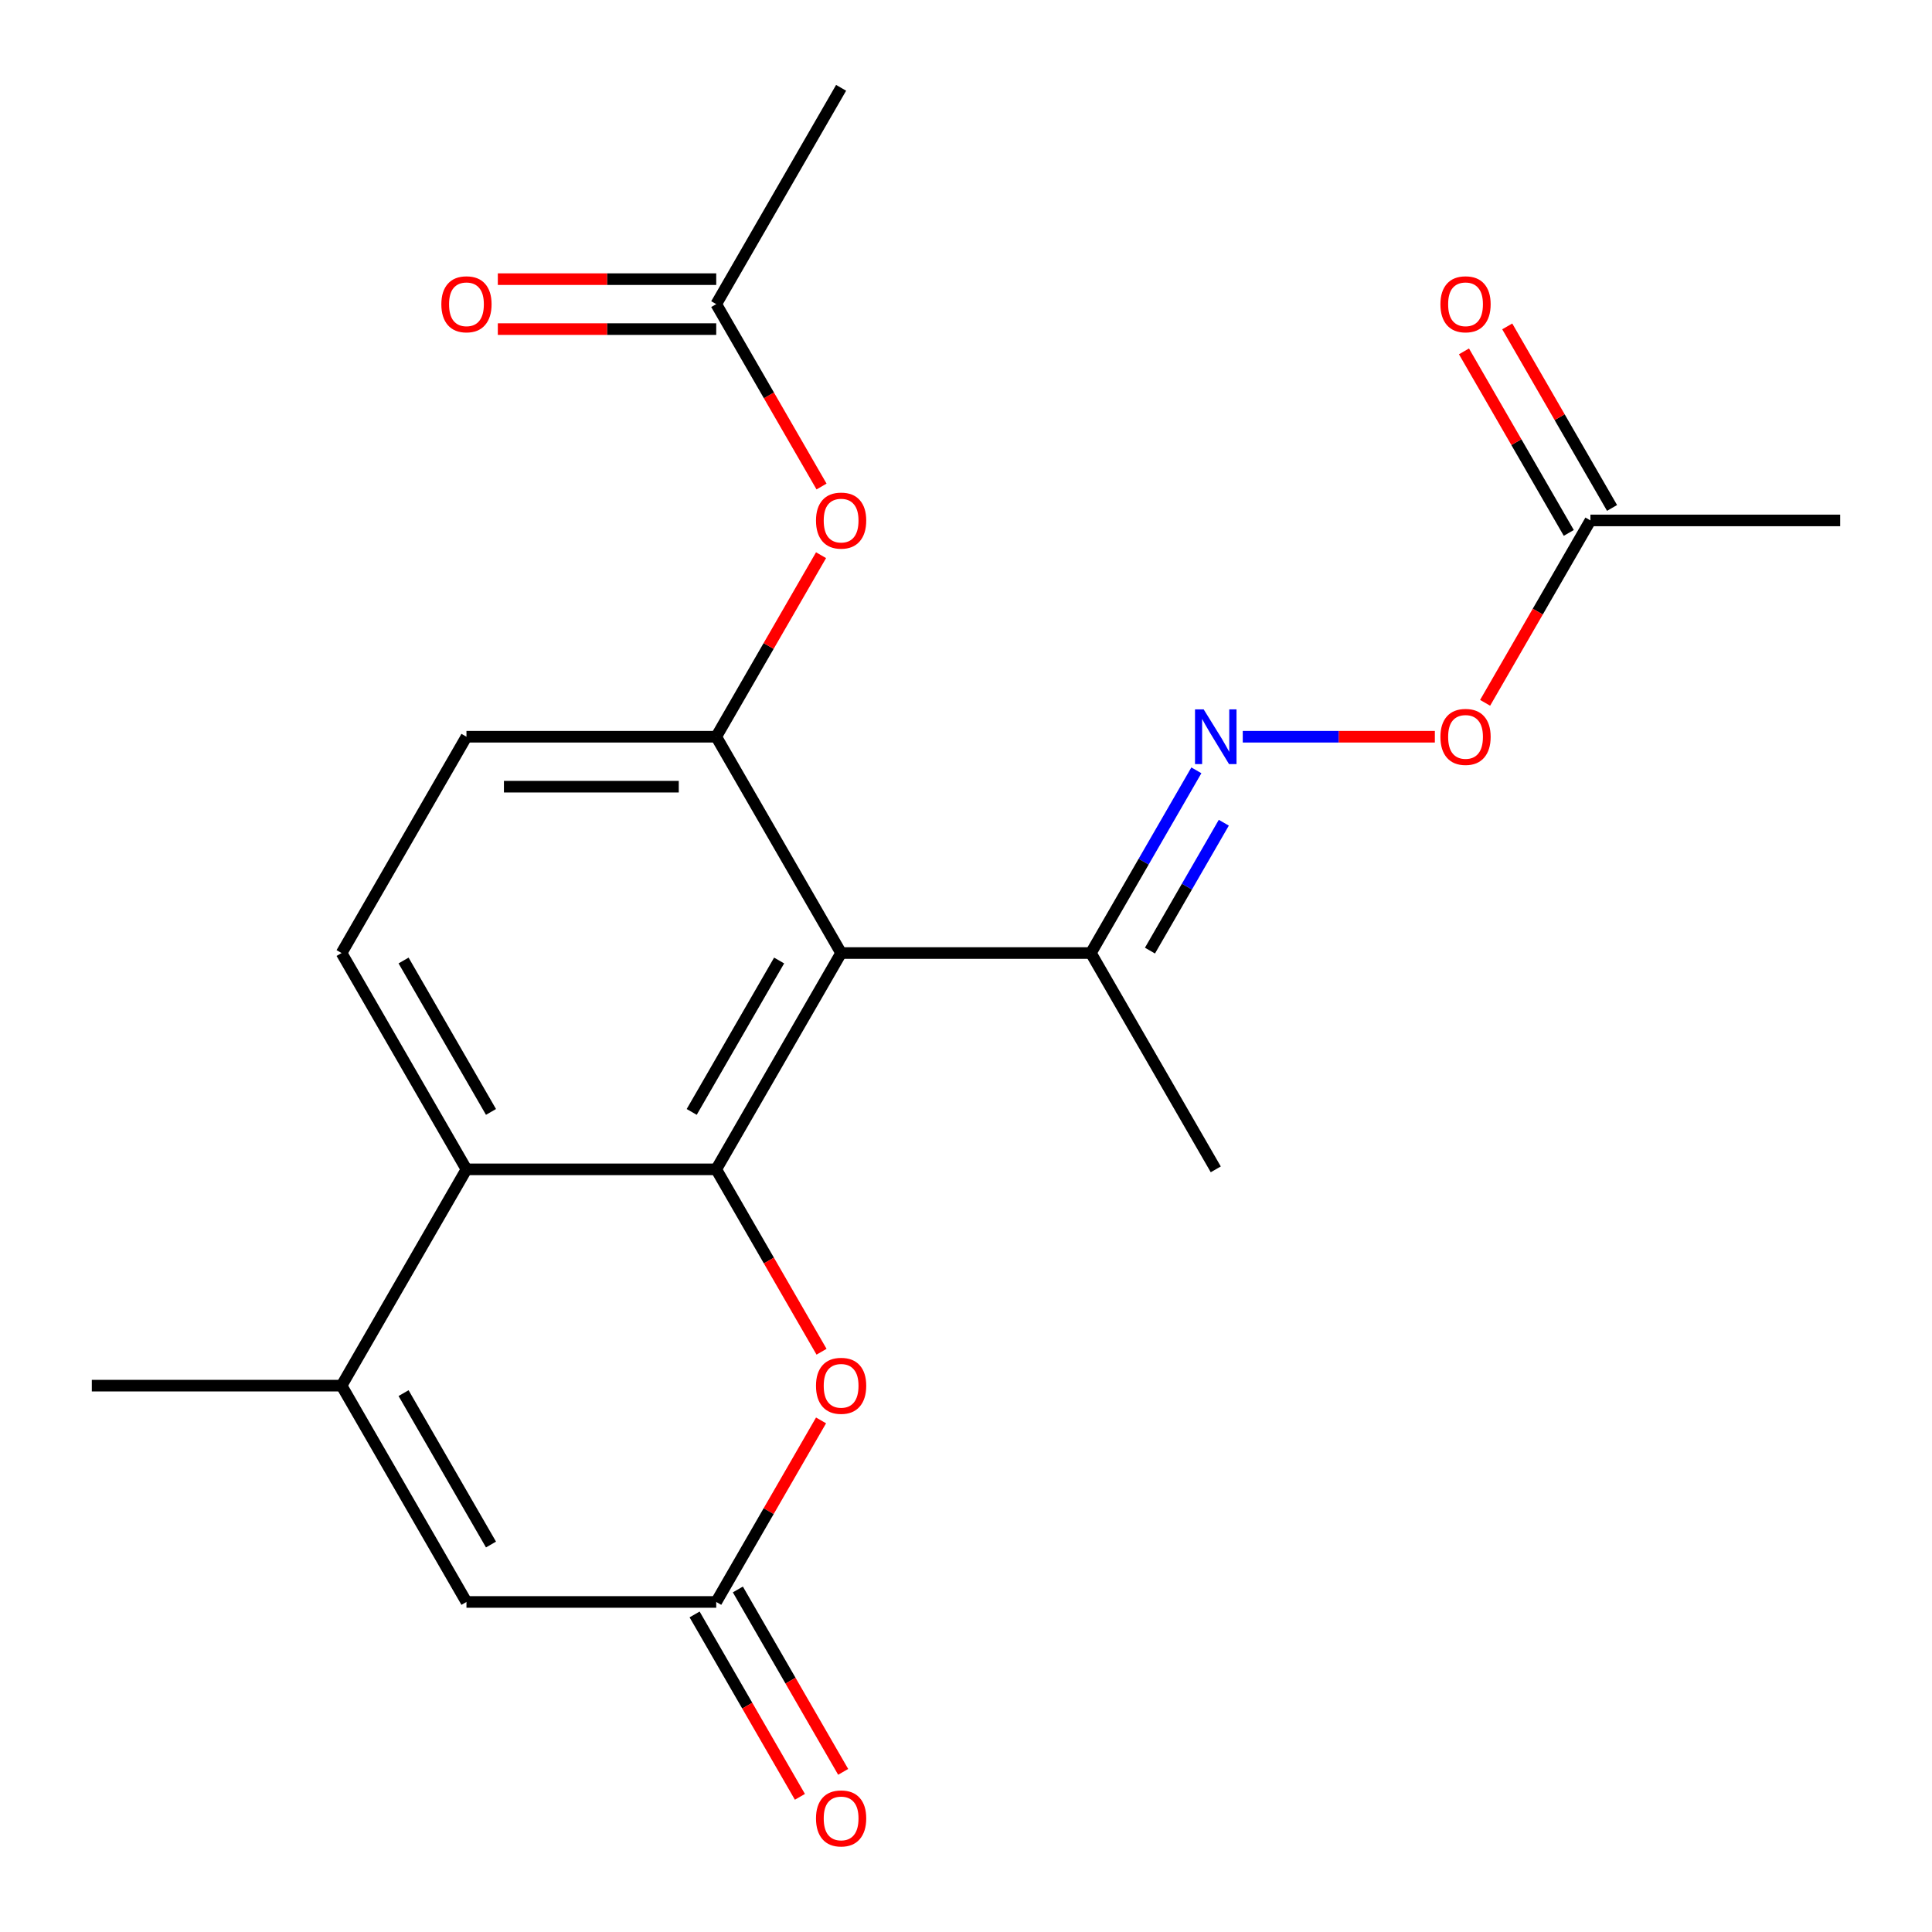 <?xml version='1.0' encoding='iso-8859-1'?>
<svg version='1.1' baseProfile='full'
              xmlns='http://www.w3.org/2000/svg'
                      xmlns:rdkit='http://www.rdkit.org/xml'
                      xmlns:xlink='http://www.w3.org/1999/xlink'
                  xml:space='preserve'
width='1000px' height='1000px' viewBox='0 0 1000 1000'>
<!-- END OF HEADER -->
<rect style='opacity:1.0;fill:#FFFFFF;stroke:none' width='1000' height='1000' x='0' y='0'> </rect>
<path class='bond-0' d='M 370.721,605.251 L 435.36,493.291' style='fill:none;fill-rule:evenodd;stroke:#000000;stroke-width:6px;stroke-linecap:butt;stroke-linejoin:miter;stroke-opacity:1' />
<path class='bond-0' d='M 358.025,575.529 L 403.273,497.157' style='fill:none;fill-rule:evenodd;stroke:#000000;stroke-width:6px;stroke-linecap:butt;stroke-linejoin:miter;stroke-opacity:1' />
<path class='bond-1' d='M 370.721,605.251 L 241.441,605.251' style='fill:none;fill-rule:evenodd;stroke:#000000;stroke-width:6px;stroke-linecap:butt;stroke-linejoin:miter;stroke-opacity:1' />
<path class='bond-4' d='M 370.721,605.251 L 397.974,652.454' style='fill:none;fill-rule:evenodd;stroke:#000000;stroke-width:6px;stroke-linecap:butt;stroke-linejoin:miter;stroke-opacity:1' />
<path class='bond-4' d='M 397.974,652.454 L 425.227,699.658' style='fill:none;fill-rule:evenodd;stroke:#FF0000;stroke-width:6px;stroke-linecap:butt;stroke-linejoin:miter;stroke-opacity:1' />
<path class='bond-2' d='M 435.36,493.291 L 370.721,381.332' style='fill:none;fill-rule:evenodd;stroke:#000000;stroke-width:6px;stroke-linecap:butt;stroke-linejoin:miter;stroke-opacity:1' />
<path class='bond-8' d='M 435.36,493.291 L 564.64,493.291' style='fill:none;fill-rule:evenodd;stroke:#000000;stroke-width:6px;stroke-linecap:butt;stroke-linejoin:miter;stroke-opacity:1' />
<path class='bond-3' d='M 241.441,605.251 L 176.802,717.21' style='fill:none;fill-rule:evenodd;stroke:#000000;stroke-width:6px;stroke-linecap:butt;stroke-linejoin:miter;stroke-opacity:1' />
<path class='bond-10' d='M 241.441,605.251 L 176.802,493.291' style='fill:none;fill-rule:evenodd;stroke:#000000;stroke-width:6px;stroke-linecap:butt;stroke-linejoin:miter;stroke-opacity:1' />
<path class='bond-10' d='M 254.137,575.529 L 208.889,497.157' style='fill:none;fill-rule:evenodd;stroke:#000000;stroke-width:6px;stroke-linecap:butt;stroke-linejoin:miter;stroke-opacity:1' />
<path class='bond-9' d='M 370.721,381.332 L 397.847,334.349' style='fill:none;fill-rule:evenodd;stroke:#000000;stroke-width:6px;stroke-linecap:butt;stroke-linejoin:miter;stroke-opacity:1' />
<path class='bond-9' d='M 397.847,334.349 L 424.973,287.365' style='fill:none;fill-rule:evenodd;stroke:#FF0000;stroke-width:6px;stroke-linecap:butt;stroke-linejoin:miter;stroke-opacity:1' />
<path class='bond-23' d='M 370.721,381.332 L 241.441,381.332' style='fill:none;fill-rule:evenodd;stroke:#000000;stroke-width:6px;stroke-linecap:butt;stroke-linejoin:miter;stroke-opacity:1' />
<path class='bond-23' d='M 351.329,407.188 L 260.833,407.188' style='fill:none;fill-rule:evenodd;stroke:#000000;stroke-width:6px;stroke-linecap:butt;stroke-linejoin:miter;stroke-opacity:1' />
<path class='bond-18' d='M 176.802,717.21 L 47.522,717.21' style='fill:none;fill-rule:evenodd;stroke:#000000;stroke-width:6px;stroke-linecap:butt;stroke-linejoin:miter;stroke-opacity:1' />
<path class='bond-22' d='M 176.802,717.21 L 241.441,829.169' style='fill:none;fill-rule:evenodd;stroke:#000000;stroke-width:6px;stroke-linecap:butt;stroke-linejoin:miter;stroke-opacity:1' />
<path class='bond-22' d='M 208.889,721.076 L 254.137,799.447' style='fill:none;fill-rule:evenodd;stroke:#000000;stroke-width:6px;stroke-linecap:butt;stroke-linejoin:miter;stroke-opacity:1' />
<path class='bond-5' d='M 424.973,735.202 L 397.847,782.185' style='fill:none;fill-rule:evenodd;stroke:#FF0000;stroke-width:6px;stroke-linecap:butt;stroke-linejoin:miter;stroke-opacity:1' />
<path class='bond-5' d='M 397.847,782.185 L 370.721,829.169' style='fill:none;fill-rule:evenodd;stroke:#000000;stroke-width:6px;stroke-linecap:butt;stroke-linejoin:miter;stroke-opacity:1' />
<path class='bond-6' d='M 370.721,829.169 L 241.441,829.169' style='fill:none;fill-rule:evenodd;stroke:#000000;stroke-width:6px;stroke-linecap:butt;stroke-linejoin:miter;stroke-opacity:1' />
<path class='bond-15' d='M 359.525,835.633 L 386.778,882.837' style='fill:none;fill-rule:evenodd;stroke:#000000;stroke-width:6px;stroke-linecap:butt;stroke-linejoin:miter;stroke-opacity:1' />
<path class='bond-15' d='M 386.778,882.837 L 414.031,930.04' style='fill:none;fill-rule:evenodd;stroke:#FF0000;stroke-width:6px;stroke-linecap:butt;stroke-linejoin:miter;stroke-opacity:1' />
<path class='bond-15' d='M 381.917,822.705 L 409.17,869.909' style='fill:none;fill-rule:evenodd;stroke:#000000;stroke-width:6px;stroke-linecap:butt;stroke-linejoin:miter;stroke-opacity:1' />
<path class='bond-15' d='M 409.17,869.909 L 436.423,917.112' style='fill:none;fill-rule:evenodd;stroke:#FF0000;stroke-width:6px;stroke-linecap:butt;stroke-linejoin:miter;stroke-opacity:1' />
<path class='bond-7' d='M 619.238,398.724 L 591.939,446.008' style='fill:none;fill-rule:evenodd;stroke:#0000FF;stroke-width:6px;stroke-linecap:butt;stroke-linejoin:miter;stroke-opacity:1' />
<path class='bond-7' d='M 591.939,446.008 L 564.64,493.291' style='fill:none;fill-rule:evenodd;stroke:#000000;stroke-width:6px;stroke-linecap:butt;stroke-linejoin:miter;stroke-opacity:1' />
<path class='bond-7' d='M 633.44,425.837 L 614.331,458.936' style='fill:none;fill-rule:evenodd;stroke:#0000FF;stroke-width:6px;stroke-linecap:butt;stroke-linejoin:miter;stroke-opacity:1' />
<path class='bond-7' d='M 614.331,458.936 L 595.221,492.034' style='fill:none;fill-rule:evenodd;stroke:#000000;stroke-width:6px;stroke-linecap:butt;stroke-linejoin:miter;stroke-opacity:1' />
<path class='bond-14' d='M 643.251,381.332 L 692.964,381.332' style='fill:none;fill-rule:evenodd;stroke:#0000FF;stroke-width:6px;stroke-linecap:butt;stroke-linejoin:miter;stroke-opacity:1' />
<path class='bond-14' d='M 692.964,381.332 L 742.676,381.332' style='fill:none;fill-rule:evenodd;stroke:#FF0000;stroke-width:6px;stroke-linecap:butt;stroke-linejoin:miter;stroke-opacity:1' />
<path class='bond-20' d='M 564.64,493.291 L 629.279,605.251' style='fill:none;fill-rule:evenodd;stroke:#000000;stroke-width:6px;stroke-linecap:butt;stroke-linejoin:miter;stroke-opacity:1' />
<path class='bond-11' d='M 425.227,251.821 L 397.974,204.617' style='fill:none;fill-rule:evenodd;stroke:#FF0000;stroke-width:6px;stroke-linecap:butt;stroke-linejoin:miter;stroke-opacity:1' />
<path class='bond-11' d='M 397.974,204.617 L 370.721,157.414' style='fill:none;fill-rule:evenodd;stroke:#000000;stroke-width:6px;stroke-linecap:butt;stroke-linejoin:miter;stroke-opacity:1' />
<path class='bond-12' d='M 176.802,493.291 L 241.441,381.332' style='fill:none;fill-rule:evenodd;stroke:#000000;stroke-width:6px;stroke-linecap:butt;stroke-linejoin:miter;stroke-opacity:1' />
<path class='bond-16' d='M 370.721,144.486 L 314.197,144.486' style='fill:none;fill-rule:evenodd;stroke:#000000;stroke-width:6px;stroke-linecap:butt;stroke-linejoin:miter;stroke-opacity:1' />
<path class='bond-16' d='M 314.197,144.486 L 257.673,144.486' style='fill:none;fill-rule:evenodd;stroke:#FF0000;stroke-width:6px;stroke-linecap:butt;stroke-linejoin:miter;stroke-opacity:1' />
<path class='bond-16' d='M 370.721,170.342 L 314.197,170.342' style='fill:none;fill-rule:evenodd;stroke:#000000;stroke-width:6px;stroke-linecap:butt;stroke-linejoin:miter;stroke-opacity:1' />
<path class='bond-16' d='M 314.197,170.342 L 257.673,170.342' style='fill:none;fill-rule:evenodd;stroke:#FF0000;stroke-width:6px;stroke-linecap:butt;stroke-linejoin:miter;stroke-opacity:1' />
<path class='bond-19' d='M 370.721,157.414 L 435.36,45.455' style='fill:none;fill-rule:evenodd;stroke:#000000;stroke-width:6px;stroke-linecap:butt;stroke-linejoin:miter;stroke-opacity:1' />
<path class='bond-13' d='M 823.198,269.373 L 795.945,316.577' style='fill:none;fill-rule:evenodd;stroke:#000000;stroke-width:6px;stroke-linecap:butt;stroke-linejoin:miter;stroke-opacity:1' />
<path class='bond-13' d='M 795.945,316.577 L 768.692,363.78' style='fill:none;fill-rule:evenodd;stroke:#FF0000;stroke-width:6px;stroke-linecap:butt;stroke-linejoin:miter;stroke-opacity:1' />
<path class='bond-17' d='M 834.394,262.909 L 807.268,215.925' style='fill:none;fill-rule:evenodd;stroke:#000000;stroke-width:6px;stroke-linecap:butt;stroke-linejoin:miter;stroke-opacity:1' />
<path class='bond-17' d='M 807.268,215.925 L 780.142,168.942' style='fill:none;fill-rule:evenodd;stroke:#FF0000;stroke-width:6px;stroke-linecap:butt;stroke-linejoin:miter;stroke-opacity:1' />
<path class='bond-17' d='M 812.002,275.837 L 784.876,228.853' style='fill:none;fill-rule:evenodd;stroke:#000000;stroke-width:6px;stroke-linecap:butt;stroke-linejoin:miter;stroke-opacity:1' />
<path class='bond-17' d='M 784.876,228.853 L 757.75,181.87' style='fill:none;fill-rule:evenodd;stroke:#FF0000;stroke-width:6px;stroke-linecap:butt;stroke-linejoin:miter;stroke-opacity:1' />
<path class='bond-21' d='M 823.198,269.373 L 952.478,269.373' style='fill:none;fill-rule:evenodd;stroke:#000000;stroke-width:6px;stroke-linecap:butt;stroke-linejoin:miter;stroke-opacity:1' />
<path  class='atom-5' d='M 422.36 717.29
Q 422.36 710.49, 425.72 706.69
Q 429.08 702.89, 435.36 702.89
Q 441.64 702.89, 445 706.69
Q 448.36 710.49, 448.36 717.29
Q 448.36 724.17, 444.96 728.09
Q 441.56 731.97, 435.36 731.97
Q 429.12 731.97, 425.72 728.09
Q 422.36 724.21, 422.36 717.29
M 435.36 728.77
Q 439.68 728.77, 442 725.89
Q 444.36 722.97, 444.36 717.29
Q 444.36 711.73, 442 708.93
Q 439.68 706.09, 435.36 706.09
Q 431.04 706.09, 428.68 708.89
Q 426.36 711.69, 426.36 717.29
Q 426.36 723.01, 428.68 725.89
Q 431.04 728.77, 435.36 728.77
' fill='#FF0000'/>
<path  class='atom-8' d='M 623.019 367.172
L 632.299 382.172
Q 633.219 383.652, 634.699 386.332
Q 636.179 389.012, 636.259 389.172
L 636.259 367.172
L 640.019 367.172
L 640.019 395.492
L 636.139 395.492
L 626.179 379.092
Q 625.019 377.172, 623.779 374.972
Q 622.579 372.772, 622.219 372.092
L 622.219 395.492
L 618.539 395.492
L 618.539 367.172
L 623.019 367.172
' fill='#0000FF'/>
<path  class='atom-10' d='M 422.36 269.453
Q 422.36 262.653, 425.72 258.853
Q 429.08 255.053, 435.36 255.053
Q 441.64 255.053, 445 258.853
Q 448.36 262.653, 448.36 269.453
Q 448.36 276.333, 444.96 280.253
Q 441.56 284.133, 435.36 284.133
Q 429.12 284.133, 425.72 280.253
Q 422.36 276.373, 422.36 269.453
M 435.36 280.933
Q 439.68 280.933, 442 278.053
Q 444.36 275.133, 444.36 269.453
Q 444.36 263.893, 442 261.093
Q 439.68 258.253, 435.36 258.253
Q 431.04 258.253, 428.68 261.053
Q 426.36 263.853, 426.36 269.453
Q 426.36 275.173, 428.68 278.053
Q 431.04 280.933, 435.36 280.933
' fill='#FF0000'/>
<path  class='atom-15' d='M 745.559 381.412
Q 745.559 374.612, 748.919 370.812
Q 752.279 367.012, 758.559 367.012
Q 764.839 367.012, 768.199 370.812
Q 771.559 374.612, 771.559 381.412
Q 771.559 388.292, 768.159 392.212
Q 764.759 396.092, 758.559 396.092
Q 752.319 396.092, 748.919 392.212
Q 745.559 388.332, 745.559 381.412
M 758.559 392.892
Q 762.879 392.892, 765.199 390.012
Q 767.559 387.092, 767.559 381.412
Q 767.559 375.852, 765.199 373.052
Q 762.879 370.212, 758.559 370.212
Q 754.239 370.212, 751.879 373.012
Q 749.559 375.812, 749.559 381.412
Q 749.559 387.132, 751.879 390.012
Q 754.239 392.892, 758.559 392.892
' fill='#FF0000'/>
<path  class='atom-16' d='M 422.36 941.208
Q 422.36 934.408, 425.72 930.608
Q 429.08 926.808, 435.36 926.808
Q 441.64 926.808, 445 930.608
Q 448.36 934.408, 448.36 941.208
Q 448.36 948.088, 444.96 952.008
Q 441.56 955.888, 435.36 955.888
Q 429.12 955.888, 425.72 952.008
Q 422.36 948.128, 422.36 941.208
M 435.36 952.688
Q 439.68 952.688, 442 949.808
Q 444.36 946.888, 444.36 941.208
Q 444.36 935.648, 442 932.848
Q 439.68 930.008, 435.36 930.008
Q 431.04 930.008, 428.68 932.808
Q 426.36 935.608, 426.36 941.208
Q 426.36 946.928, 428.68 949.808
Q 431.04 952.688, 435.36 952.688
' fill='#FF0000'/>
<path  class='atom-17' d='M 228.441 157.494
Q 228.441 150.694, 231.801 146.894
Q 235.161 143.094, 241.441 143.094
Q 247.721 143.094, 251.081 146.894
Q 254.441 150.694, 254.441 157.494
Q 254.441 164.374, 251.041 168.294
Q 247.641 172.174, 241.441 172.174
Q 235.201 172.174, 231.801 168.294
Q 228.441 164.414, 228.441 157.494
M 241.441 168.974
Q 245.761 168.974, 248.081 166.094
Q 250.441 163.174, 250.441 157.494
Q 250.441 151.934, 248.081 149.134
Q 245.761 146.294, 241.441 146.294
Q 237.121 146.294, 234.761 149.094
Q 232.441 151.894, 232.441 157.494
Q 232.441 163.214, 234.761 166.094
Q 237.121 168.974, 241.441 168.974
' fill='#FF0000'/>
<path  class='atom-18' d='M 745.559 157.494
Q 745.559 150.694, 748.919 146.894
Q 752.279 143.094, 758.559 143.094
Q 764.839 143.094, 768.199 146.894
Q 771.559 150.694, 771.559 157.494
Q 771.559 164.374, 768.159 168.294
Q 764.759 172.174, 758.559 172.174
Q 752.319 172.174, 748.919 168.294
Q 745.559 164.414, 745.559 157.494
M 758.559 168.974
Q 762.879 168.974, 765.199 166.094
Q 767.559 163.174, 767.559 157.494
Q 767.559 151.934, 765.199 149.134
Q 762.879 146.294, 758.559 146.294
Q 754.239 146.294, 751.879 149.094
Q 749.559 151.894, 749.559 157.494
Q 749.559 163.214, 751.879 166.094
Q 754.239 168.974, 758.559 168.974
' fill='#FF0000'/>
</svg>
